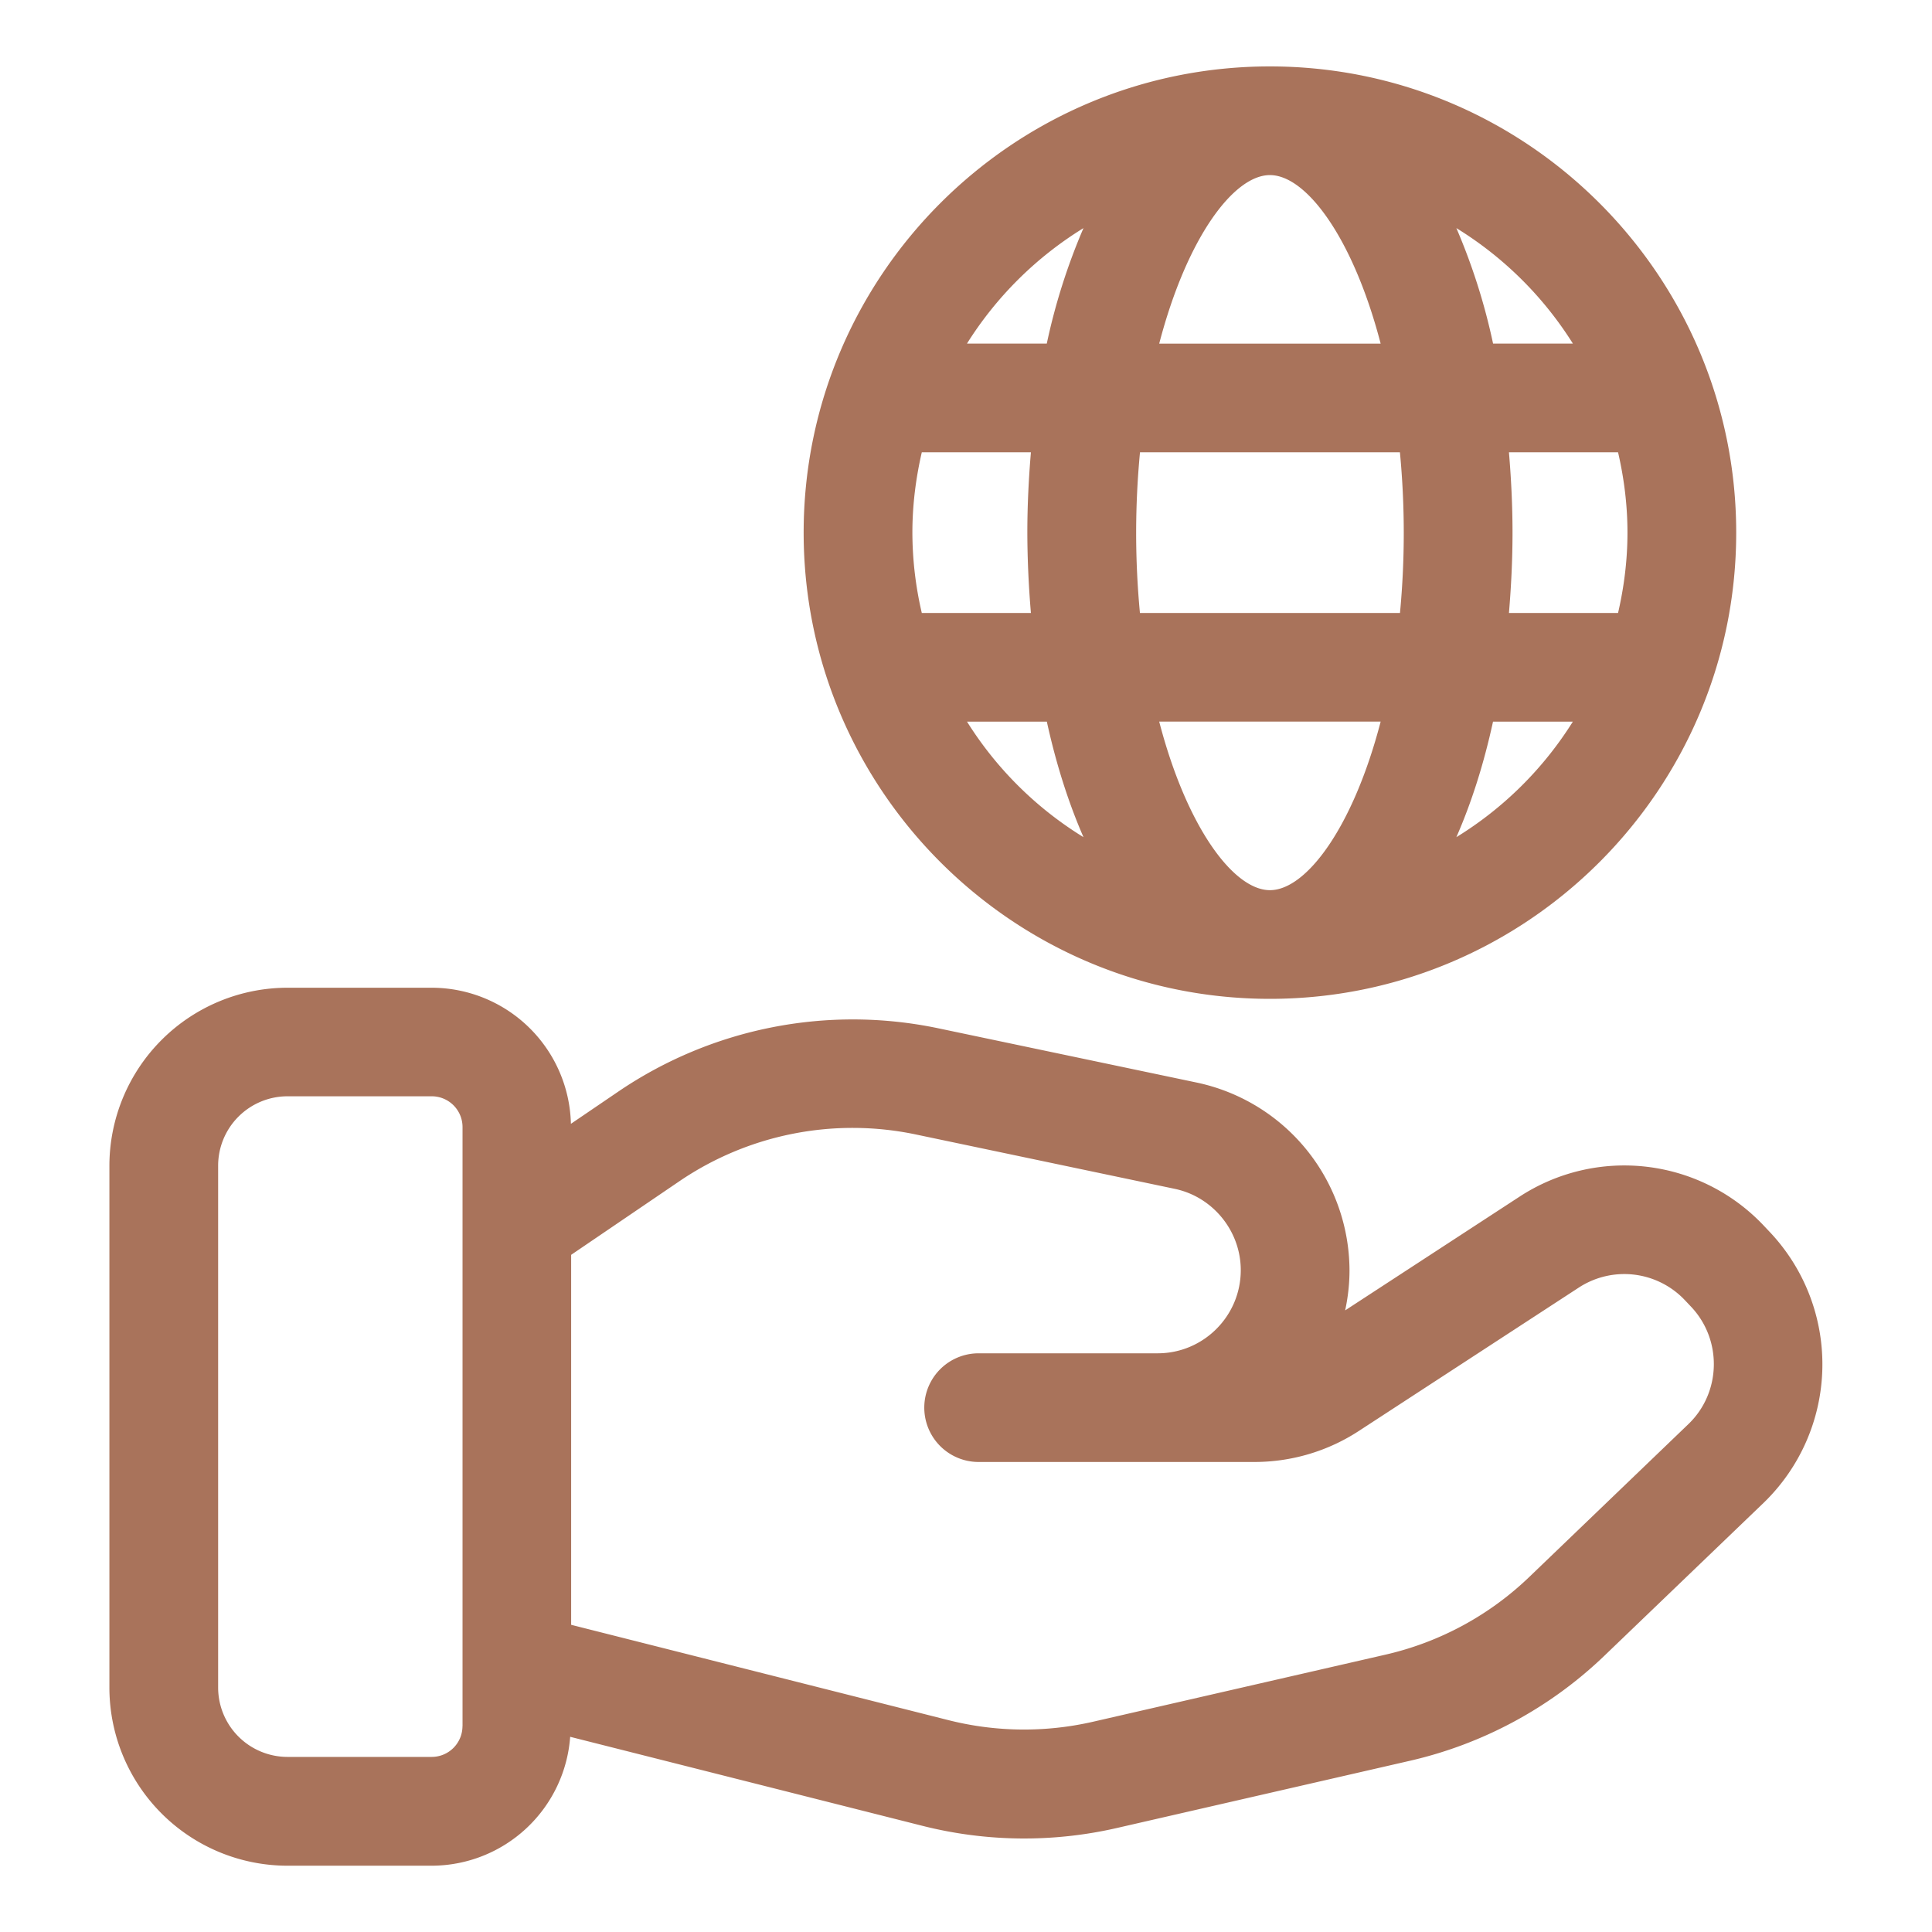 <svg xmlns="http://www.w3.org/2000/svg" version="1.1" xmlns:xlink="http://www.w3.org/1999/xlink" width="512" height="512" x="0" y="0" viewBox="0 0 32 32" style="enable-background:new 0 0 512 512" xml:space="preserve" class=""><g><path d="M21.034 16.544c4.258 0 7.723-3.464 7.723-7.722S25.292 1.1 21.034 1.1s-7.723 3.464-7.723 7.722c.001 4.258 3.465 7.722 7.723 7.722zm0-13.644c.602 0 1.378 1.04 1.834 2.792H19.2C19.657 3.94 20.432 2.9 21.034 2.9zm2.153 4.591a14.037 14.037 0 0 1 .001 2.662h-4.307a14.047 14.047 0 0 1 .001-2.662zm3.769 1.331c0 .458-.057.902-.156 1.331h-1.807c.036-.431.059-.873.059-1.331 0-.457-.023-.9-.059-1.331H26.8c.099.429.156.873.156 1.331zm-5.922 5.922c-.602 0-1.378-1.04-1.834-2.792h3.668c-.456 1.752-1.232 2.792-1.834 2.792zm-3.959-4.591h-1.807a5.891 5.891 0 0 1-.156-1.331c0-.458.057-.902.156-1.331h1.807c-.036.431-.059.874-.059 1.331.001.457.023.899.059 1.331zm-1.058 1.8h1.322c.154.703.359 1.345.607 1.913a5.956 5.956 0 0 1-1.929-1.913zm8.105 1.913c.249-.568.454-1.21.607-1.913h1.322a5.956 5.956 0 0 1-1.929 1.913zm1.93-8.175H24.73a10.23 10.23 0 0 0-.608-1.913 5.969 5.969 0 0 1 1.93 1.913zm-8.106-1.913a10.23 10.23 0 0 0-.608 1.913h-1.322a5.978 5.978 0 0 1 1.93-1.913zM29.317 20.41l-.105-.111a3.173 3.173 0 0 0-4.043-.479l-2.889 1.884c.046-.214.072-.435.072-.663a3.19 3.19 0 0 0-2.524-3.109l-4.3-.903a6.908 6.908 0 0 0-5.275 1.043l-.797.542a2.309 2.309 0 0 0-2.304-2.254H4.761a2.952 2.952 0 0 0-2.949 2.949v8.644a2.952 2.952 0 0 0 2.949 2.949h2.391a2.304 2.304 0 0 0 2.292-2.135l5.837 1.475a6.872 6.872 0 0 0 3.22.035l4.852-1.113a6.867 6.867 0 0 0 3.223-1.742l2.639-2.534a3.191 3.191 0 0 0 .102-4.478zM7.66 28.591a.51.51 0 0 1-.509.509h-2.39a1.15 1.15 0 0 1-1.148-1.149v-8.644a1.15 1.15 0 0 1 1.148-1.149h2.391a.51.51 0 0 1 .509.509v9.924zm20.306-5.004-2.638 2.534a5.07 5.07 0 0 1-2.379 1.285l-4.852 1.113a5.115 5.115 0 0 1-2.376-.025L9.46 26.912v-6.128l1.803-1.226a5.101 5.101 0 0 1 3.895-.77l4.3.903c.633.133 1.093.7 1.093 1.347 0 .759-.617 1.377-1.376 1.377h-2.966a.9.9 0 0 0 0 1.8H20.775c.618 0 1.218-.178 1.735-.516l3.642-2.374a1.38 1.38 0 0 1 1.755.21l.105.111c.517.55.496 1.42-.046 1.941z" fill="#a9735b" opacity="1" data-original="#000000" class=""></path></g></svg>